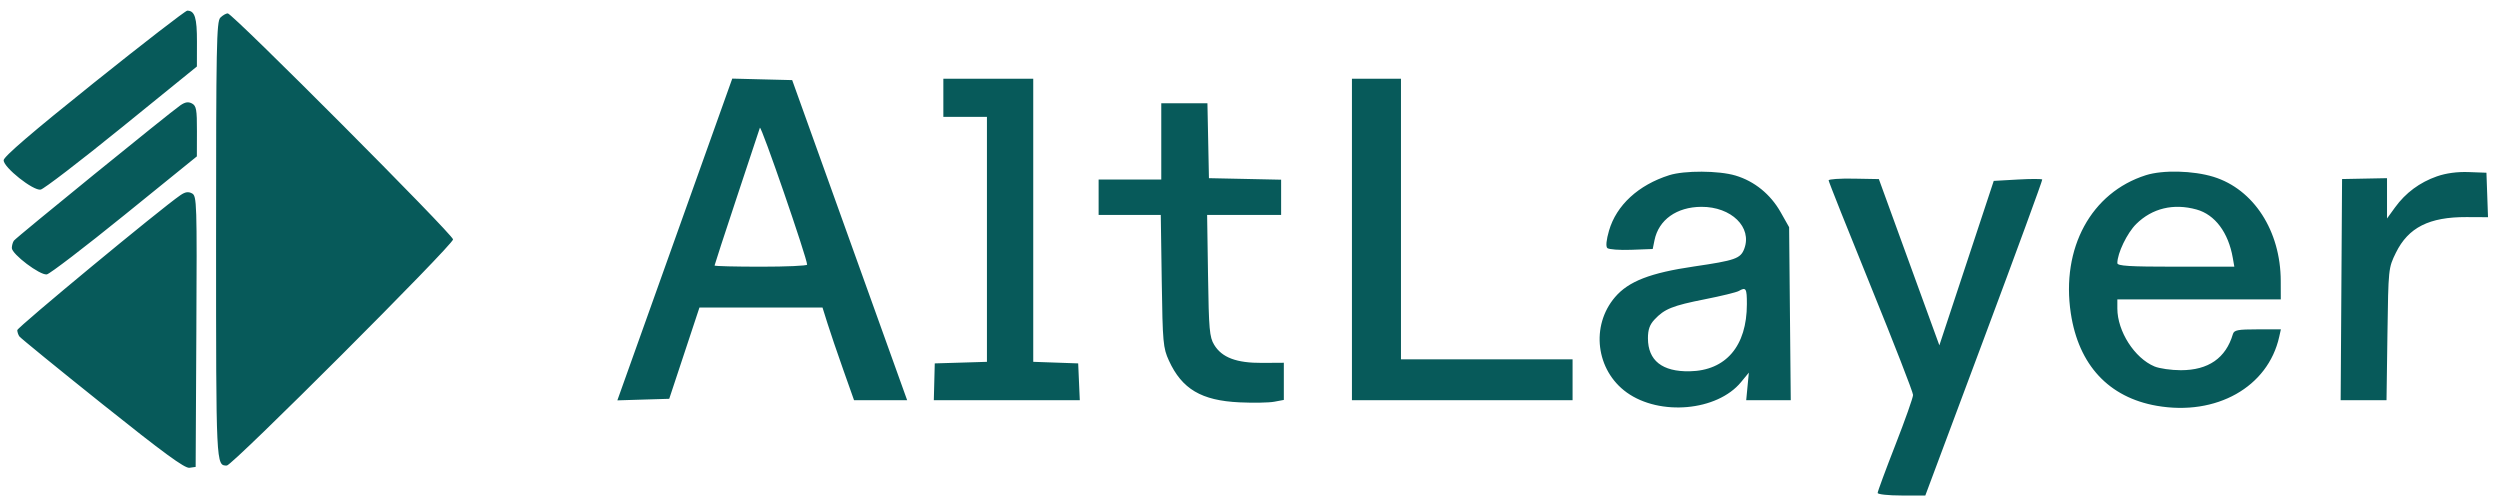 <svg xmlns='http://www.w3.org/2000/svg' width='165' height='33' viewBox='0 0 165 33' fill='none'><path fill-rule='evenodd' clip-rule='evenodd' d='M6.192 5.469C2.119 8.73 0.239 10.343 0.239 10.578C0.239 11.053 2.19 12.601 2.682 12.515C2.888 12.479 5.293 10.636 8.026 8.419L12.995 4.389L12.999 2.762C13.003 1.168 12.858 0.703 12.359 0.703C12.242 0.703 9.467 2.848 6.192 5.469ZM14.543 1.165C14.291 1.418 14.261 2.999 14.261 15.871C14.261 30.805 14.257 30.726 14.972 30.726C15.332 30.726 29.902 16.161 29.902 15.801C29.902 15.487 15.345 0.883 15.033 0.883C14.919 0.883 14.699 1.01 14.543 1.165ZM44.537 15.806L40.745 26.424L42.456 26.372L44.169 26.321L45.166 23.31L46.163 20.299H50.224H54.286L54.61 21.332C54.788 21.901 55.256 23.276 55.65 24.389L56.366 26.411H58.118H59.871L56.077 15.849L52.284 5.287L50.306 5.238L48.329 5.188L44.537 15.806ZM62.261 6.456V7.714H63.7H65.138V15.798V23.881L63.416 23.933L61.694 23.984L61.663 25.198L61.632 26.411H66.449L71.266 26.411L71.213 25.198L71.16 23.984L69.677 23.932L68.194 23.88V14.539V5.198H65.228H62.261V6.456ZM89.228 15.804V26.411H96.509H103.79V25.063V23.715H98.127H92.464V14.456V5.198H90.846H89.228V15.804ZM11.907 6.949C11.209 7.428 1.06 15.679 0.915 15.886C0.843 15.989 0.782 16.206 0.781 16.367C0.777 16.773 2.646 18.184 3.091 18.11C3.287 18.078 5.596 16.312 8.221 14.186L12.993 10.321L12.998 8.665C13.002 7.235 12.957 6.984 12.671 6.83C12.429 6.701 12.222 6.733 11.907 6.949ZM76.644 9.332V11.849H74.576H72.509V13.018V14.186H74.56H76.611L76.675 18.546C76.735 22.63 76.765 22.962 77.149 23.802C78.007 25.676 79.293 26.437 81.806 26.555C82.717 26.598 83.748 26.58 84.098 26.514L84.733 26.395V25.168V23.942L83.308 23.951C81.608 23.962 80.645 23.6 80.135 22.757C79.827 22.249 79.783 21.75 79.73 18.186L79.67 14.186H82.112H84.554V13.023V11.86L82.172 11.809L79.79 11.759L79.74 9.287L79.69 6.816H78.166H76.644V9.332ZM53.27 17.467C53.272 17.541 51.897 17.602 50.216 17.602C48.535 17.602 47.16 17.567 47.16 17.525C47.16 17.483 47.814 15.48 48.612 13.075C49.411 10.671 50.104 8.582 50.152 8.434C50.224 8.213 53.263 17.019 53.27 17.467ZM110.172 11.562C108.132 12.209 106.684 13.542 106.195 15.222C106.017 15.836 105.974 16.263 106.081 16.37C106.174 16.463 106.887 16.516 107.665 16.487L109.079 16.434L109.197 15.854C109.472 14.505 110.66 13.659 112.29 13.651C114.27 13.642 115.659 15.003 115.12 16.423C114.875 17.066 114.525 17.189 111.812 17.586C108.922 18.009 107.486 18.566 106.594 19.608C104.97 21.505 105.33 24.44 107.366 25.904C109.545 27.47 113.336 27.127 114.907 25.221L115.424 24.593L115.337 25.502L115.25 26.411H116.72H118.19L118.136 20.703L118.082 14.995L117.524 14.007C116.855 12.82 115.79 11.957 114.536 11.584C113.432 11.256 111.172 11.245 110.172 11.562ZM141.633 11.561C138.02 12.704 136.025 16.37 136.673 20.676C137.187 24.088 139.178 26.231 142.348 26.783C146.277 27.467 149.689 25.545 150.428 22.231L150.538 21.737H149.001C147.692 21.737 147.45 21.784 147.371 22.052C146.904 23.636 145.754 24.434 143.936 24.434C143.305 24.434 142.522 24.322 142.196 24.186C140.878 23.635 139.745 21.865 139.745 20.357V19.759H145.138H150.532L150.529 18.546C150.524 15.245 148.746 12.491 146.091 11.671C144.753 11.258 142.748 11.209 141.633 11.561ZM160.838 11.639C159.702 12.036 158.767 12.729 158.07 13.693L157.543 14.42V13.09L157.543 11.759L156.06 11.788L154.576 11.817L154.53 19.114L154.483 26.411H155.996H157.51L157.571 22.052C157.632 17.712 157.635 17.687 158.129 16.681C158.948 15.014 160.327 14.318 162.788 14.328L164.209 14.335L164.157 12.867L164.105 11.4L162.936 11.357C162.173 11.329 161.446 11.427 160.838 11.639ZM120.689 11.904C120.689 11.983 121.943 15.132 123.475 18.901C125.008 22.67 126.262 25.894 126.262 26.066C126.262 26.238 125.736 27.725 125.093 29.371C124.45 31.016 123.925 32.439 123.925 32.533C123.925 32.627 124.625 32.703 125.498 32.703L127.071 32.703L130.95 22.321C133.084 16.611 134.81 11.899 134.788 11.849C134.765 11.8 134.036 11.8 133.167 11.849L131.587 11.939L129.793 17.366L127.998 22.792L126.001 17.306L124.005 11.82L122.347 11.79C121.435 11.773 120.689 11.824 120.689 11.904ZM11.907 12.882C10.607 13.773 1.138 21.608 1.14 21.79C1.142 21.909 1.202 22.094 1.275 22.2C1.348 22.306 3.811 24.315 6.749 26.663C10.784 29.887 12.191 30.918 12.502 30.874L12.913 30.816L12.959 21.879C13.004 13.334 12.991 12.935 12.673 12.764C12.429 12.633 12.223 12.665 11.907 12.882ZM144.974 13.828C146.189 14.166 147.072 15.343 147.364 17.018L147.466 17.602H143.606C140.525 17.602 139.745 17.554 139.745 17.364C139.745 16.714 140.39 15.377 140.99 14.784C142.044 13.743 143.451 13.405 144.974 13.828ZM115.294 20.074C115.292 22.839 113.911 24.46 111.52 24.505C109.706 24.539 108.764 23.794 108.764 22.325C108.764 21.758 108.878 21.431 109.198 21.089C109.854 20.387 110.387 20.173 112.528 19.75C113.605 19.537 114.608 19.292 114.756 19.207C115.237 18.93 115.295 19.024 115.294 20.074Z' fill='#075A5A'/></svg>
